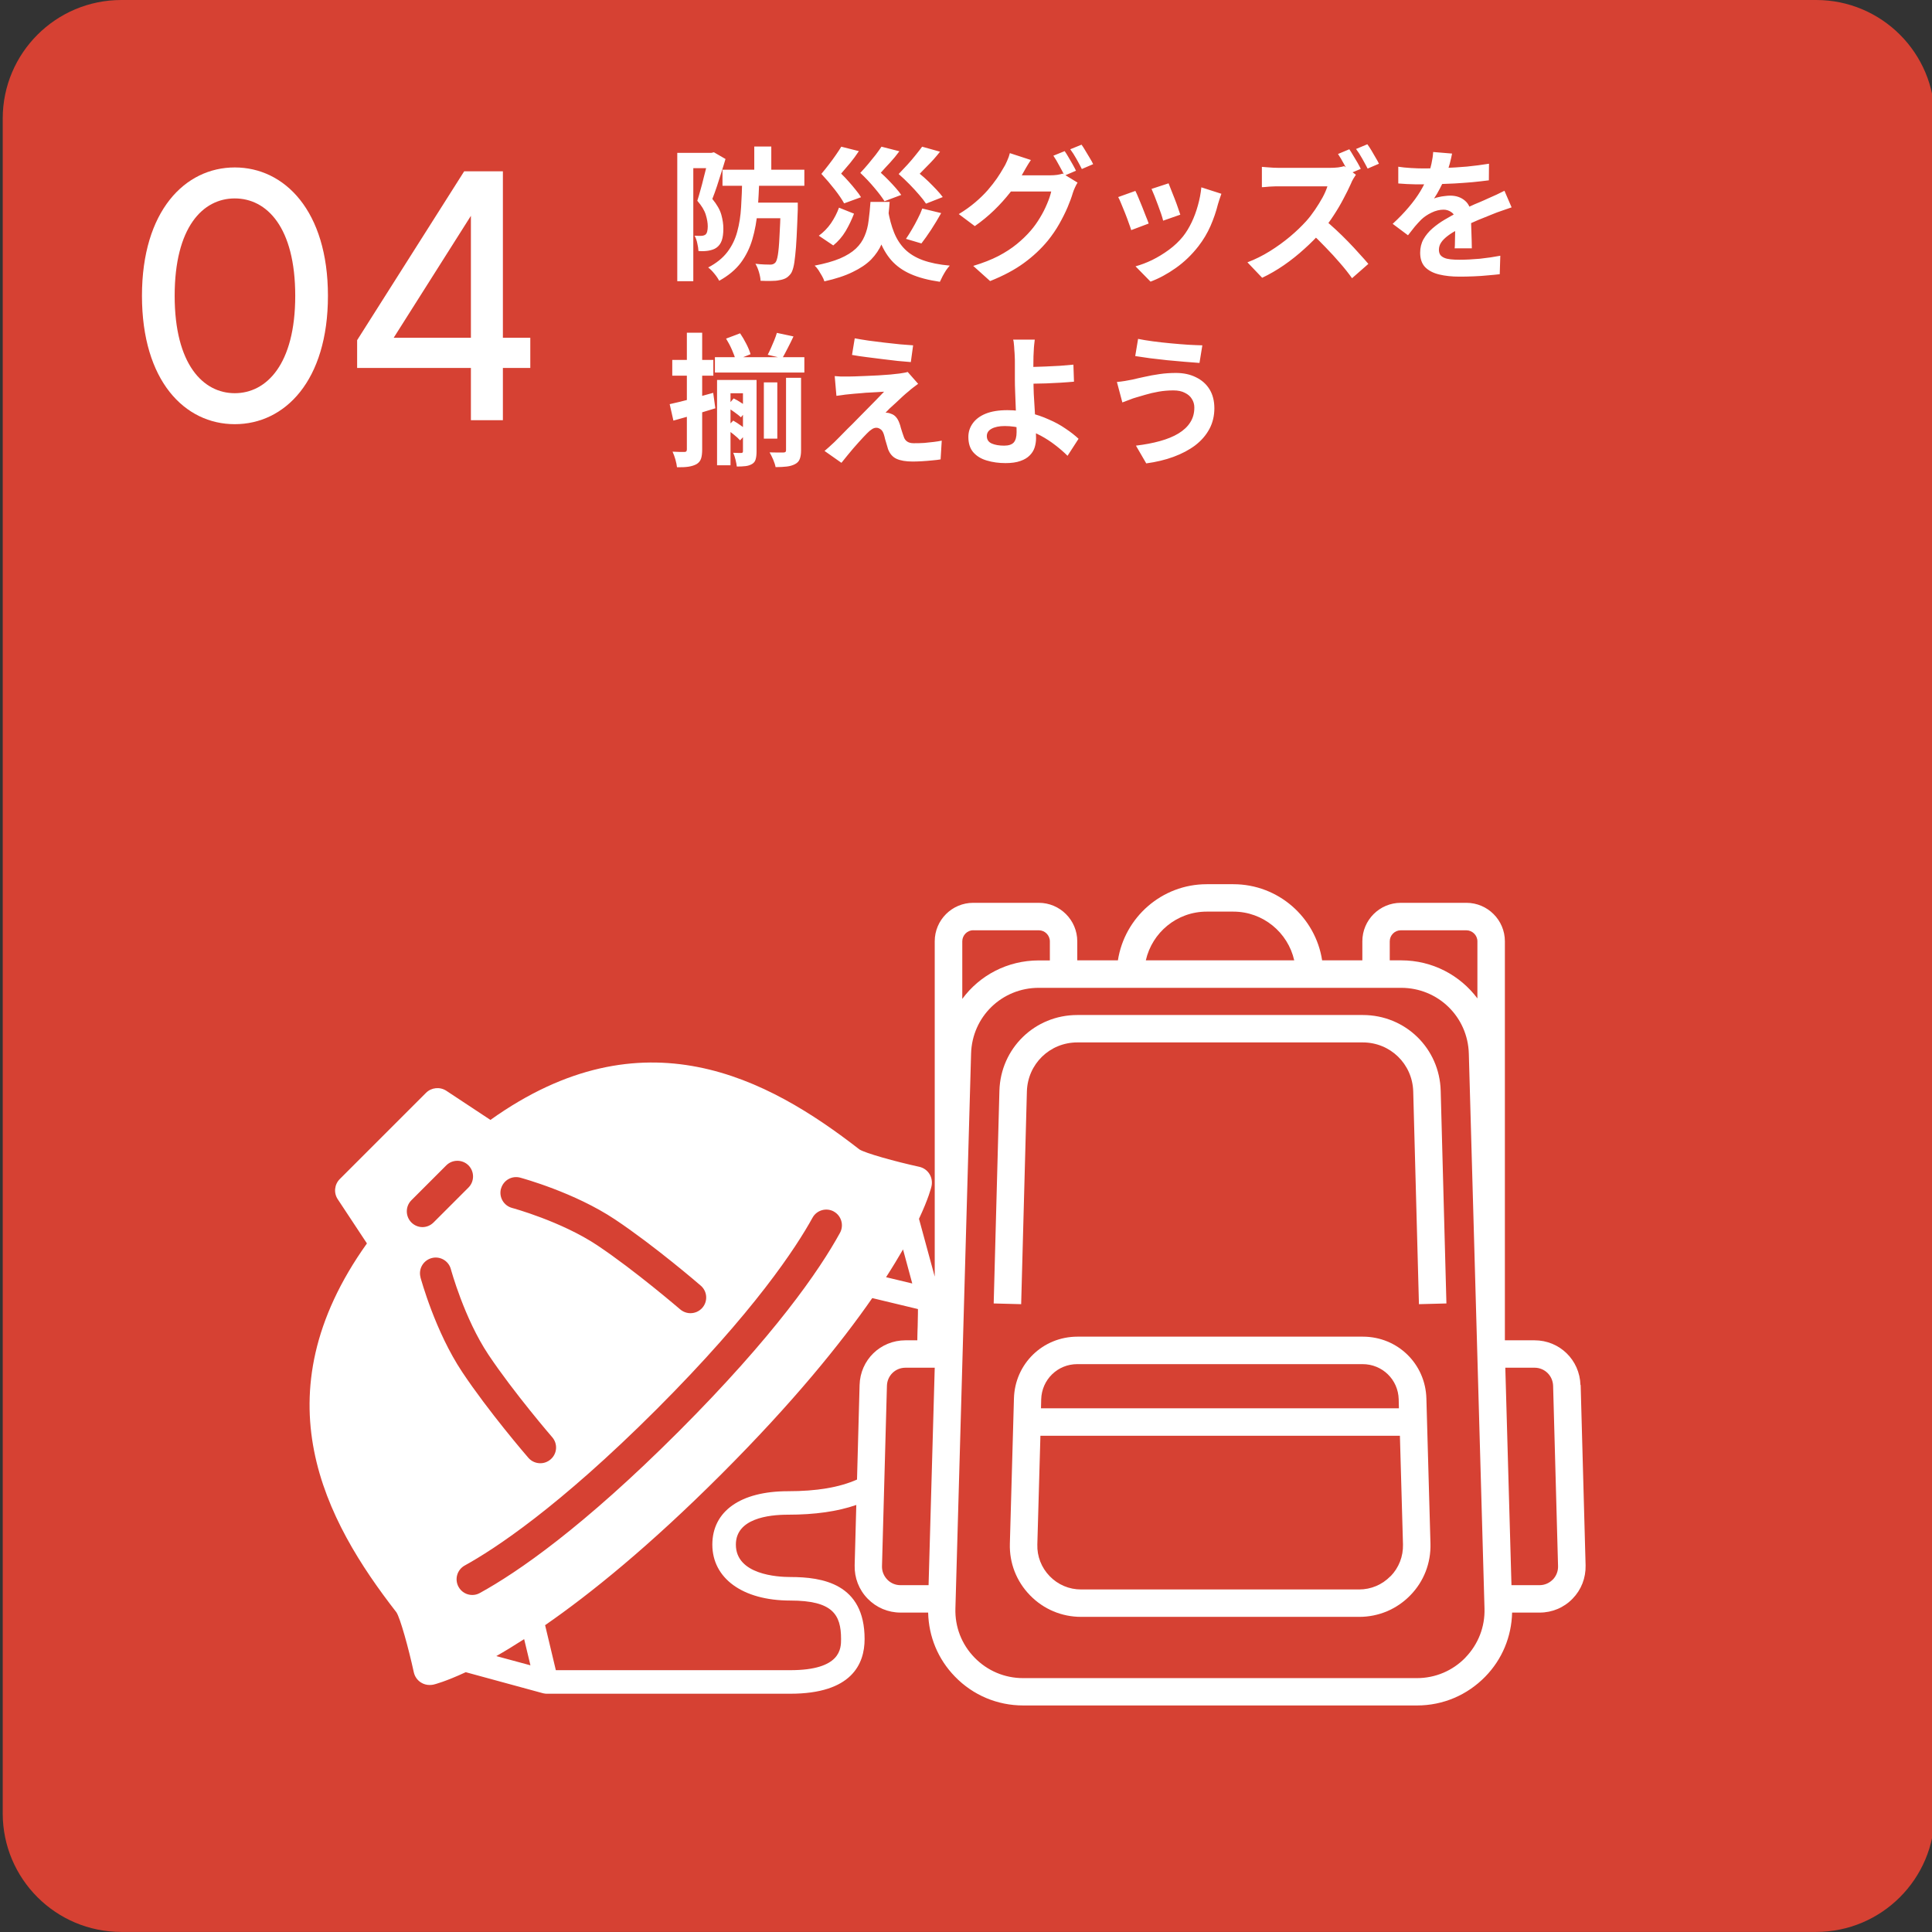 <?xml version="1.0" encoding="UTF-8"?><svg id="_レイヤー_2" xmlns="http://www.w3.org/2000/svg" width="270" height="270" xmlns:xlink="http://www.w3.org/1999/xlink" viewBox="0 0 270 270"><rect x="0" y="0" width="270" height="270" fill="#333333" stroke="none"/><defs><clipPath id="clippath"><rect width="270" height="270" fill="none"/></clipPath><clipPath id="clippath-1"><rect x=".38" width="270" height="270" fill="none"/></clipPath></defs><g id="_レイヤー_1-2"><g clip-path="url(#clippath)"><g clip-path="url(#clippath-1)"><path d="M253.81,0H16.96C7.8,0,.38,7.42.38,16.57v236.85c0,9.15,7.42,16.57,16.57,16.57h236.85c9.15,0,16.57-7.42,16.57-16.57V16.57C270.38,7.42,262.96,0,253.81,0Z" fill="#d64133"/><path d="M19.84,41.34c0-11.87,6.02-17.94,12.97-17.94s13.02,6.06,13.02,17.94-6.02,17.94-13.02,17.94-12.97-6.06-12.97-17.94ZM41.26,41.34c0-9.59-3.98-13.61-8.45-13.61s-8.4,4.02-8.4,13.61,3.98,13.61,8.4,13.61,8.45-4.02,8.45-13.61Z" fill="#fff"/><path d="M74.11,47.2v4.22h-3.83v7.3h-4.47v-7.3h-15.9v-3.88l14.96-23.6h5.41v23.26h3.83ZM65.81,30.16l-10.79,17.04h10.79v-17.04Z" fill="#fff"/><path d="M129.65,190.33h-.08c-.83-.04-1.47-.76-1.43-1.58.11-2.03.15-4.3.15-7.12,0-.83.68-1.5,1.5-1.5s1.5.68,1.5,1.5c0,2.88-.05,5.2-.16,7.29-.04.8-.7,1.43-1.5,1.43h.01Z" fill="#fff"/><path d="M190.43,186.8h-39.85c-4.85,0-8.75,3.79-8.88,8.64l-.57,20.29c-.08,2.71.92,5.27,2.82,7.22,1.89,1.94,4.43,3.01,7.14,3.01h38.86c2.71,0,5.25-1.07,7.14-3.01,1.9-1.94,2.89-4.51,2.82-7.22l-.57-20.29c-.13-4.85-4.03-8.64-8.88-8.64h-.01ZM150.58,190.64h39.85c2.75,0,4.97,2.16,5.04,4.91l.03,1.26h-50.02l.03-1.26c.08-2.75,2.29-4.91,5.04-4.91h.01ZM194.32,220.28c-1.16,1.19-2.72,1.85-4.38,1.85h-38.86c-1.67,0-3.22-.66-4.38-1.85-1.16-1.2-1.78-2.77-1.73-4.44l.43-15.19h50.24l.43,15.19c.04,1.67-.57,3.24-1.73,4.44Z" fill="#fff"/><path d="M220.87,193.56c-.1-3.51-2.92-6.25-6.42-6.25h-4.14v-55.76c0-2.96-2.41-5.38-5.38-5.38h-9.16c-2.97,0-5.38,2.41-5.38,5.38v2.66h-5.62c-.93-6.02-6.13-10.64-12.41-10.64h-3.72c-6.27,0-11.48,4.63-12.41,10.64h-5.68v-2.66c0-2.96-2.41-5.38-5.38-5.38h-9.16c-2.97,0-5.38,2.41-5.38,5.38v46.86l-2.2-8.08c1.33-2.83,1.71-4.36,1.75-4.55.13-.59.03-1.21-.29-1.72-.32-.51-.83-.87-1.43-1-3.38-.74-7.54-1.9-8.36-2.43-12.83-9.98-30.22-19.35-51.56-4.12l-6.16-4.07c-.9-.59-2.08-.47-2.84.28l-12.05,12.05c-.76.76-.88,1.95-.28,2.84l4.07,6.16c-15.23,21.35-5.84,38.75,4.12,51.55.53.8,1.69,4.98,2.43,8.38.13.59.49,1.11,1,1.43.36.23.78.35,1.21.35.18,0,.34-.02.52-.05.19-.04,1.71-.43,4.53-1.74l10.86,2.96h.04c.13.03.25.05.39.05h34.07c8.58,0,10.38-4.15,10.38-7.64,0-7.77-5.93-8.67-10.38-8.67-1.79,0-7.61-.33-7.61-4.53,0-3.64,4.55-4.18,7.27-4.18,3.78,0,6.93-.45,9.56-1.36l-.23,8.44c-.04,1.75.59,3.4,1.82,4.66,1.22,1.25,2.85,1.94,4.6,1.94h3.85c.08,3.37,1.38,6.52,3.75,8.95,2.52,2.6,5.92,4.03,9.54,4.03h55.03c3.63,0,7.01-1.44,9.54-4.03,2.37-2.43,3.67-5.59,3.75-8.95h3.85c1.75,0,3.39-.69,4.6-1.94,1.22-1.25,1.86-2.9,1.82-4.66l-.69-25.21h0ZM194.22,131.55c0-.84.69-1.54,1.54-1.54h9.16c.84,0,1.55.69,1.55,1.54v7.98c-2.42-3.23-6.27-5.32-10.65-5.32h-1.6v-2.66ZM168.64,127.4h3.72c4.15,0,7.63,2.91,8.51,6.81h-20.74c.88-3.89,4.35-6.81,8.51-6.81h.01ZM136.02,130.01h9.16c.84,0,1.54.69,1.54,1.55v2.66h-1.54c-4.41,0-8.29,2.1-10.7,5.38v-8.05c0-.84.69-1.55,1.54-1.55h-.01ZM127.49,179.37l-3.66-.88c.91-1.41,1.69-2.71,2.37-3.88l1.29,4.76ZM116.52,169.31c1.06.58,1.45,1.92.87,2.98-2.9,5.28-9.19,14.4-22.56,27.78-13.37,13.37-22.48,19.65-27.78,22.56-.34.19-.7.27-1.05.27-.78,0-1.52-.41-1.92-1.14-.58-1.06-.2-2.39.87-2.98,4.12-2.27,13.09-8.12,26.79-21.81,13.7-13.7,19.54-22.67,21.81-26.79.58-1.06,1.92-1.45,2.98-.87h-.01ZM70.02,166.12c.32-1.17,1.51-1.86,2.69-1.54.31.09,7.57,2.06,13.24,5.84,5.49,3.66,11.72,9.02,11.98,9.25.92.79,1.02,2.17.23,3.09-.44.5-1.04.76-1.67.76-.5,0-1.02-.18-1.44-.54-.07-.05-6.29-5.41-11.54-8.92-5.06-3.38-11.88-5.23-11.95-5.25-1.17-.32-1.86-1.51-1.55-2.69ZM57.49,170.84c-.85-.86-.85-2.25,0-3.1l4.88-4.88c.85-.85,2.25-.85,3.1,0,.85.86.85,2.25,0,3.1l-4.88,4.88c-.43.43-.99.65-1.55.65s-1.12-.22-1.55-.65h-.01ZM58.77,178.51c-.32-1.17.38-2.37,1.55-2.69,1.17-.32,2.38.38,2.69,1.55.02.07,1.87,6.88,5.25,11.95,3.51,5.26,8.87,11.49,8.92,11.54.79.92.69,2.3-.23,3.09-.42.36-.92.54-1.44.54-.61,0-1.23-.25-1.67-.76-.23-.26-5.59-6.49-9.24-11.98-3.78-5.67-5.75-12.94-5.84-13.24h.01ZM69.36,231.44c1.18-.67,2.48-1.46,3.89-2.37l.88,3.66-4.77-1.29ZM110.11,208.4c-6.61,0-10.56,2.79-10.56,7.46s4.18,7.82,10.9,7.82c5.93,0,7.09,1.97,7.09,5.38,0,1.3,0,4.35-7.09,4.35h-32.77l-1.5-6.29c6.35-4.4,14.58-11.05,24.63-21.1,10.04-10.04,16.69-18.27,21.09-24.61l6.41,1.54c0,1.61-.03,3.06-.09,4.36h-1.67c-3.51,0-6.33,2.74-6.42,6.25l-.36,13.21c-2.48,1.1-5.63,1.63-9.66,1.63ZM124,220.75c-.49-.51-.76-1.17-.74-1.88l.69-25.21c.04-1.41,1.17-2.52,2.59-2.52h4.09l-.86,30.39h-3.92c-.7,0-1.36-.27-1.85-.78ZM204.8,231.65c-1.8,1.85-4.21,2.87-6.79,2.87h-55.03c-2.58,0-4.99-1.02-6.79-2.87-1.8-1.85-2.75-4.29-2.67-6.87l2.19-77.53c.14-5.16,4.3-9.2,9.46-9.2h50.64c5.16,0,9.32,4.05,9.46,9.2l2.19,77.53c.08,2.58-.88,5.02-2.67,6.87ZM217,220.75c-.49.5-1.15.78-1.85.78h-3.92l-.86-30.39h4.09c1.41,0,2.54,1.11,2.59,2.52l.69,25.21c.02.7-.24,1.37-.73,1.88Z" fill="#fff"/><path d="M190.44,141.85h-39.89c-5.93,0-10.71,4.65-10.88,10.58l-.8,29.73,3.84.1.8-29.73c.11-3.84,3.2-6.85,7.05-6.85h39.89c3.85,0,6.94,3.01,7.05,6.85l.8,29.73,3.84-.1-.8-29.73c-.16-5.93-4.94-10.58-10.88-10.58Z" fill="#fff"/></g><path d="M100.97,23.72h11.44v2.24h-11.44v-2.24ZM104.99,28.32h4.96v2.18h-4.96v-2.18ZM105.41,20.48h2.38v4.02h-2.38v-4.02ZM109.11,28.32h2.38v1c-.05,1.47-.11,2.73-.16,3.78-.05,1.04-.12,1.91-.2,2.62-.07.69-.15,1.25-.26,1.66-.11.41-.23.71-.38.9-.23.29-.47.5-.72.62s-.55.21-.88.26c-.29.07-.67.1-1.14.1-.45.01-.94,0-1.46-.02-.01-.35-.09-.75-.22-1.2-.13-.45-.3-.85-.5-1.18.45.05.87.09,1.24.1.37.01.66.02.86.02.29,0,.53-.1.7-.3.13-.15.25-.5.34-1.06.09-.56.17-1.39.22-2.5.07-1.11.13-2.56.18-4.36v-.44ZM103.73,24.9h2.38c-.04,1.6-.12,3.11-.24,4.54-.12,1.43-.36,2.75-.72,3.98-.35,1.21-.89,2.31-1.62,3.3-.73.97-1.74,1.81-3.02,2.52-.15-.29-.37-.63-.68-1-.29-.36-.58-.65-.86-.86,1.15-.6,2.04-1.32,2.68-2.16s1.1-1.79,1.38-2.84c.29-1.05.47-2.2.54-3.44.08-1.25.13-2.6.16-4.04ZM94.65,21.36h5.02v2.14h-2.78v15.8h-2.24v-17.94ZM99.01,21.36h.42l.34-.08,1.62.94c-.17.59-.37,1.21-.58,1.88-.2.65-.41,1.3-.62,1.94-.21.64-.43,1.23-.64,1.76.65.79,1.07,1.53,1.26,2.22.19.69.28,1.33.28,1.92,0,.67-.07,1.22-.22,1.66-.15.43-.39.76-.72,1-.16.12-.34.21-.54.28-.2.07-.41.12-.64.16-.19.03-.4.05-.64.06-.24,0-.48,0-.72-.02-.01-.31-.07-.66-.16-1.06-.08-.41-.21-.77-.38-1.08.19.01.35.02.5.02h.4c.23,0,.43-.05.6-.16.12-.09.21-.24.26-.44.05-.2.08-.44.08-.72,0-.48-.09-1.03-.28-1.64-.19-.61-.58-1.26-1.18-1.94.15-.45.29-.95.44-1.5.16-.56.31-1.12.44-1.68.15-.56.28-1.08.4-1.56.12-.49.21-.9.28-1.22v-.74ZM124.09,29.28c.2,1.23.49,2.3.86,3.22.37.92.88,1.7,1.52,2.34.65.64,1.49,1.15,2.5,1.52,1.03.37,2.28.63,3.76.76-.16.17-.33.39-.52.66-.17.27-.33.54-.48.82-.15.29-.27.55-.38.78-1.61-.23-2.97-.59-4.08-1.08-1.09-.48-1.99-1.12-2.7-1.92-.71-.81-1.27-1.79-1.68-2.92-.41-1.15-.75-2.49-1.02-4.02l2.22-.16ZM121.65,28.22h2.68c-.08,1.13-.2,2.19-.36,3.16-.15.96-.39,1.85-.74,2.68-.35.81-.85,1.55-1.5,2.22-.65.65-1.51,1.23-2.58,1.74-1.05.52-2.37.95-3.94,1.3-.07-.23-.18-.48-.34-.76-.15-.27-.31-.53-.48-.8-.17-.25-.35-.47-.54-.64,1.44-.28,2.62-.61,3.54-1,.93-.4,1.67-.86,2.22-1.38.55-.52.95-1.11,1.22-1.76.28-.65.47-1.37.56-2.16.11-.8.19-1.67.26-2.6ZM117.57,20.5l2.46.62c-.39.59-.79,1.14-1.22,1.66-.43.52-.85,1.01-1.26,1.48.37.36.73.74,1.08,1.14.35.39.67.77.96,1.14.31.37.55.71.74,1.02l-2.36.86c-.31-.56-.75-1.21-1.32-1.94-.57-.73-1.19-1.46-1.86-2.18.35-.41.69-.85,1.04-1.3.36-.47.69-.91.98-1.34.31-.44.56-.83.76-1.16ZM123.19,20.5l2.5.64c-.41.56-.85,1.09-1.3,1.58-.45.48-.89.95-1.3,1.42.37.33.74.69,1.1,1.06.36.37.69.73,1,1.08.31.35.56.67.76.96l-2.34.88c-.33-.53-.8-1.15-1.4-1.86-.6-.72-1.26-1.42-1.98-2.1.39-.41.76-.83,1.12-1.26.37-.44.72-.87,1.04-1.28.32-.43.59-.8.8-1.12ZM128.87,20.5l2.5.7c-.29.37-.6.74-.92,1.1-.32.35-.65.69-.98,1.02-.32.33-.63.65-.94.96.43.35.84.71,1.24,1.1.4.39.77.77,1.12,1.14.35.37.63.71.86,1.02l-2.34.92c-.24-.37-.56-.79-.96-1.24-.4-.47-.84-.95-1.32-1.44-.48-.49-.99-.98-1.54-1.46.41-.43.83-.87,1.24-1.32.41-.45.79-.9,1.14-1.34.36-.44.66-.83.9-1.16ZM117.25,29.02l2.1.84c-.31.81-.69,1.62-1.16,2.42-.47.79-1.05,1.46-1.74,2.02l-2.02-1.36c.65-.47,1.22-1.05,1.7-1.74.48-.71.85-1.43,1.12-2.18ZM128.89,29.14l2.64.64c-.44.79-.91,1.56-1.4,2.32-.49.75-.95,1.39-1.36,1.92l-2.16-.64c.27-.39.54-.82.82-1.3.29-.49.57-.99.82-1.5.27-.51.48-.99.64-1.44ZM148.79,21.12c.17.24.35.53.54.86.2.33.39.67.58,1,.19.33.34.63.46.88l-1.6.68c-.2-.41-.45-.88-.74-1.4-.28-.53-.55-.99-.82-1.38l1.58-.64ZM151.15,20.22c.17.24.36.53.56.88.21.33.41.67.6,1,.2.32.35.6.46.84l-1.58.68c-.21-.43-.47-.9-.76-1.42-.29-.52-.58-.97-.86-1.34l1.58-.64ZM150.59,25.52c-.12.19-.24.41-.36.68-.12.25-.22.51-.3.76-.17.59-.42,1.26-.74,2.02-.32.75-.71,1.52-1.16,2.32-.45.8-.99,1.58-1.6,2.34-.95,1.15-2.06,2.19-3.34,3.12-1.27.93-2.84,1.77-4.72,2.52l-2.36-2.12c1.36-.41,2.53-.87,3.52-1.38.99-.52,1.85-1.08,2.58-1.68s1.39-1.23,1.96-1.9c.45-.52.87-1.11,1.26-1.76.4-.65.73-1.31,1-1.96.28-.65.47-1.23.58-1.72h-6.74l.92-2.26h5.7c.32,0,.63-.02.94-.06.32-.05.59-.11.8-.18l2.06,1.26ZM144.07,22.36c-.24.35-.47.72-.7,1.12-.23.4-.4.71-.52.92-.45.8-1.01,1.63-1.68,2.5-.67.85-1.42,1.69-2.26,2.5-.83.8-1.72,1.53-2.68,2.2l-2.24-1.68c.88-.53,1.65-1.09,2.32-1.66.67-.57,1.25-1.14,1.74-1.7.49-.57.92-1.12,1.28-1.64.36-.53.66-1.01.9-1.44.16-.24.33-.56.5-.96.19-.41.32-.79.4-1.12l2.94.96ZM163.31,25.62c.09.21.21.52.36.92.16.39.33.81.5,1.26.17.44.33.86.46,1.26.13.4.24.71.32.94l-2.4.84c-.05-.25-.15-.57-.28-.96-.13-.39-.28-.79-.44-1.22-.16-.44-.32-.86-.48-1.26s-.3-.73-.42-1l2.38-.78ZM170.69,27.08c-.11.32-.2.59-.28.82-.07.23-.13.44-.2.64-.25,1.01-.6,2.03-1.04,3.04-.44,1-1,1.94-1.68,2.82-.93,1.2-1.99,2.22-3.18,3.06-1.17.83-2.35,1.46-3.52,1.9l-2.1-2.14c.73-.2,1.51-.49,2.32-.88.81-.4,1.6-.88,2.36-1.44.76-.56,1.41-1.18,1.96-1.86.45-.57.85-1.23,1.2-1.96.36-.75.65-1.54.88-2.38.24-.85.4-1.69.48-2.52l2.8.9ZM158.67,26.68c.13.25.28.58.44.98.17.4.35.82.52,1.26s.34.87.5,1.28c.17.41.31.76.4,1.04l-2.44.92c-.08-.27-.2-.61-.36-1.04-.15-.43-.31-.87-.5-1.34-.19-.48-.37-.92-.54-1.32-.16-.4-.3-.71-.42-.92l2.4-.86ZM188.57,20.86c.17.25.36.55.56.9.21.33.41.67.6,1,.19.33.33.61.44.84l-1.62.68c-.2-.4-.45-.86-.74-1.38-.28-.52-.55-.98-.82-1.38l1.58-.66ZM191.09,20.16c.19.25.38.55.58.88.2.33.39.67.58,1,.2.32.35.6.46.84l-1.58.68c-.21-.41-.47-.88-.76-1.4-.29-.52-.58-.97-.86-1.34l1.58-.66ZM189.49,24.42c-.08.12-.2.31-.36.56-.15.25-.26.49-.34.7-.28.63-.63,1.33-1.04,2.1-.4.77-.86,1.55-1.38,2.34-.51.79-1.05,1.51-1.62,2.18-.75.85-1.57,1.69-2.48,2.5-.89.81-1.84,1.57-2.84,2.26-.99.68-2,1.27-3.04,1.76l-2.06-2.16c1.08-.41,2.13-.93,3.14-1.56,1.01-.63,1.95-1.31,2.82-2.04.87-.73,1.61-1.45,2.24-2.14.44-.49.85-1.03,1.24-1.6.4-.59.75-1.16,1.06-1.72.31-.57.53-1.09.68-1.56h-6.78c-.28,0-.57,0-.88.02-.31.01-.6.03-.88.06-.27.03-.47.04-.62.04v-2.84c.2.01.45.03.74.06.29.03.59.05.88.06.31.01.56.02.76.02h7.06c.44,0,.84-.02,1.2-.06.37-.05.66-.11.86-.18l1.64,1.2ZM185.01,30.64c.52.41,1.07.89,1.66,1.44.59.55,1.17,1.11,1.74,1.7.57.59,1.1,1.15,1.58,1.7.49.53.91,1,1.24,1.4l-2.28,2c-.49-.69-1.06-1.41-1.7-2.14-.63-.73-1.29-1.46-2-2.18-.69-.73-1.4-1.43-2.12-2.08l1.88-1.84ZM202.93,21.46c-.07.36-.17.83-.32,1.4-.15.57-.36,1.22-.64,1.94-.21.49-.46,1.01-.74,1.54-.27.52-.54.99-.82,1.4.17-.08.39-.15.66-.2.27-.07.54-.11.82-.14.29-.04.55-.06.78-.06.84,0,1.53.24,2.08.72.56.48.84,1.19.84,2.14v.98c.01.39.03.79.04,1.22.01.41.03.82.04,1.22.01.4.02.76.02,1.08h-2.4c.03-.23.04-.49.04-.8.01-.32.02-.65.02-1,.01-.35.02-.68.02-1,.01-.33.02-.63.02-.9,0-.64-.17-1.08-.52-1.32-.33-.25-.71-.38-1.12-.38-.56,0-1.13.14-1.7.42-.56.27-1.03.59-1.42.96-.29.29-.59.62-.9.98-.29.36-.61.77-.96,1.22l-2.14-1.6c.87-.8,1.61-1.57,2.24-2.32.64-.75,1.18-1.49,1.62-2.22.44-.73.8-1.47,1.08-2.2.2-.53.36-1.09.48-1.66.13-.59.21-1.13.24-1.64l2.64.22ZM195.41,23.3c.51.08,1.09.14,1.76.18.67.04,1.25.06,1.76.06.88,0,1.84-.02,2.88-.06,1.05-.04,2.12-.11,3.2-.2,1.08-.11,2.11-.24,3.08-.4l-.02,2.32c-.71.09-1.47.18-2.3.26-.81.07-1.65.13-2.5.18-.84.04-1.65.07-2.42.1-.77.01-1.46.02-2.06.02h-1c-.39-.01-.79-.03-1.2-.04-.41-.03-.81-.05-1.18-.08v-2.34ZM211.25,28.98c-.21.07-.47.15-.76.26-.28.09-.57.19-.86.3-.28.09-.53.19-.76.28-.64.25-1.4.56-2.28.92-.87.36-1.77.78-2.72,1.26-.6.32-1.11.63-1.52.94-.41.31-.73.62-.94.94-.21.31-.32.65-.32,1.02,0,.28.06.51.18.7.12.17.3.31.54.42.24.11.54.18.9.22s.79.06,1.28.06c.85,0,1.79-.05,2.82-.14,1.03-.11,1.98-.25,2.86-.42l-.08,2.58c-.43.05-.97.11-1.62.16-.65.07-1.33.11-2.04.14-.69.03-1.36.04-2,.04-1.04,0-1.97-.1-2.8-.3-.83-.2-1.48-.54-1.96-1.02-.47-.49-.7-1.17-.7-2.02,0-.69.15-1.32.46-1.88.32-.56.74-1.07,1.26-1.52.52-.45,1.09-.86,1.7-1.22.63-.37,1.24-.71,1.84-1.02.61-.32,1.17-.59,1.66-.82.49-.23.95-.43,1.38-.6.44-.19.86-.37,1.26-.56.39-.17.76-.34,1.12-.5.36-.17.73-.35,1.1-.54l1,2.32ZM101.51,56.86l1.02-1.18c.36.17.74.39,1.14.66.4.25.71.48.92.68l-1.04,1.3c-.23-.21-.54-.46-.94-.74-.39-.28-.75-.52-1.1-.72ZM101.39,59.88l1.08-1.1c.36.2.74.45,1.14.74.41.28.73.53.96.76l-1.14,1.26c-.21-.24-.52-.52-.92-.84-.39-.32-.76-.59-1.12-.82ZM99.91,49.92h12.5v2.14h-12.5v-2.14ZM101.47,47.32l1.96-.74c.31.45.6.95.88,1.5.28.55.47,1.02.58,1.42l-2.08.84c-.09-.4-.27-.89-.52-1.46-.25-.57-.53-1.09-.82-1.56ZM108.57,46.52l2.32.5c-.27.57-.54,1.13-.82,1.66-.27.53-.51.99-.74,1.38l-2.04-.48c.15-.28.3-.6.46-.96.16-.36.31-.72.46-1.08.15-.37.27-.71.36-1.02ZM100.21,53.1h4.76v1.86h-2.88v10.06h-1.88v-11.92ZM103.83,53.1h1.9v9.98c0,.44-.04.8-.12,1.08-.07.29-.23.52-.5.68-.27.16-.57.26-.92.3-.33.04-.74.06-1.22.06-.03-.27-.09-.59-.18-.96-.09-.37-.2-.69-.32-.96.24.01.47.02.68.02h.46c.15,0,.22-.08.22-.24v-9.96ZM106.75,53.44h1.88v7.86h-1.88v-7.86ZM109.85,52.8h2.1v10.14c0,.49-.06.89-.18,1.2-.11.31-.33.55-.66.72-.32.17-.71.29-1.16.34-.44.05-.96.08-1.56.08-.05-.29-.17-.65-.34-1.06-.17-.4-.34-.73-.5-1,.43.01.82.02,1.18.02h.76c.15-.01.24-.04.28-.08.05-.04.08-.12.08-.24v-10.12ZM93.59,56.48c.79-.17,1.72-.4,2.8-.68,1.08-.29,2.17-.59,3.28-.9l.3,2.16c-.99.31-1.99.61-3.02.92-1.03.29-1.97.56-2.84.8l-.52-2.3ZM93.95,50.3h5.74v2.2h-5.74v-2.2ZM95.99,46.5h2.14v16.3c0,.55-.05.98-.16,1.3-.11.32-.31.57-.62.76-.31.17-.68.29-1.12.36-.44.07-.98.09-1.62.08-.03-.29-.1-.65-.22-1.08-.12-.41-.25-.78-.4-1.1.37.01.71.03,1.02.04h.66c.12,0,.2-.03.24-.08.05-.05.08-.15.08-.28v-16.3ZM119.45,47.28c.56.11,1.2.21,1.92.32.72.09,1.46.19,2.22.28.77.09,1.51.17,2.2.24.71.05,1.31.1,1.82.14l-.32,2.34c-.52-.04-1.13-.09-1.84-.16-.69-.08-1.42-.17-2.18-.26-.75-.09-1.49-.19-2.22-.28-.73-.09-1.39-.19-1.98-.3l.38-2.32ZM128.31,53.64c-.27.19-.51.37-.72.54-.21.16-.41.32-.58.48-.24.19-.52.43-.84.72-.31.29-.63.59-.96.9-.33.29-.63.57-.9.82-.25.25-.44.45-.56.58.08-.01.2,0,.36.02.16.03.29.07.4.12.29.09.53.25.72.48.19.21.35.51.48.88.07.17.13.37.18.6.07.21.13.43.2.64.07.21.13.41.2.58.09.31.25.54.48.7.23.16.53.24.92.24.52,0,1.01-.01,1.48-.04.47-.04.91-.09,1.32-.14.41-.05.79-.11,1.12-.18l-.16,2.62c-.27.05-.65.1-1.14.14-.48.05-.98.09-1.5.12-.51.03-.93.04-1.28.04-.95,0-1.69-.13-2.24-.38-.53-.24-.93-.69-1.18-1.34-.05-.2-.12-.43-.2-.68-.08-.25-.15-.5-.22-.74-.05-.25-.11-.46-.16-.62-.11-.36-.26-.61-.46-.74-.2-.15-.4-.22-.6-.22-.21,0-.43.07-.64.22-.21.13-.44.33-.68.58-.13.13-.3.31-.5.52-.19.21-.41.45-.66.72-.24.27-.49.55-.76.86-.25.31-.52.63-.8.96-.28.33-.56.68-.84,1.04l-2.36-1.66c.17-.16.38-.34.62-.54.24-.21.49-.45.76-.7.17-.17.42-.42.74-.74.32-.33.69-.71,1.1-1.12.43-.41.87-.85,1.32-1.32.47-.48.93-.95,1.4-1.42.47-.47.9-.91,1.3-1.32.41-.43.77-.8,1.08-1.12-.28.01-.59.03-.94.06-.35.01-.71.03-1.08.06-.37.01-.74.04-1.1.08-.36.03-.69.05-1,.08-.31.03-.58.05-.82.08-.35.03-.67.07-.96.12-.29.04-.55.07-.76.1l-.24-2.76c.23.01.51.03.86.06.35.01.7.01,1.06,0,.19,0,.49,0,.92-.02.44-.01.95-.03,1.52-.06.57-.03,1.15-.05,1.74-.08.6-.04,1.16-.08,1.68-.12.53-.05.96-.1,1.28-.14.19-.03.39-.06.62-.1.24-.04.41-.08.52-.12l1.46,1.66ZM144.61,47.46c-.03.19-.05.42-.08.7-.03.27-.05.55-.06.84-.01.28-.03.55-.04.8-.01.48-.02,1-.02,1.56.01.56.02,1.13.02,1.7s.01,1.22.04,1.98c.04.75.09,1.52.14,2.32.05.8.09,1.55.12,2.24.04.68.06,1.23.06,1.66s-.07.87-.2,1.28c-.13.41-.36.78-.68,1.1-.32.33-.75.59-1.3.78-.55.2-1.24.3-2.08.3-.95,0-1.82-.12-2.62-.36-.79-.23-1.41-.61-1.88-1.14-.47-.53-.7-1.25-.7-2.16,0-.69.2-1.32.6-1.88.4-.57,1-1.03,1.8-1.36.81-.33,1.83-.5,3.06-.5,1.04,0,2.05.12,3.02.36.99.24,1.91.55,2.76.94.87.37,1.65.8,2.34,1.28.71.47,1.31.94,1.82,1.42l-1.54,2.38c-.49-.49-1.06-.99-1.7-1.48-.63-.49-1.31-.94-2.06-1.34-.75-.4-1.55-.72-2.4-.96-.84-.25-1.71-.38-2.62-.38-.77,0-1.39.13-1.84.38-.44.24-.66.58-.66,1.02,0,.49.23.84.68,1.04.45.2,1.03.3,1.74.3.63,0,1.07-.15,1.34-.44.27-.31.4-.79.4-1.46,0-.35-.01-.83-.04-1.44-.03-.63-.05-1.3-.08-2.02-.03-.73-.05-1.44-.08-2.12-.03-.68-.04-1.26-.04-1.74v-2.3c0-.36,0-.68-.02-.96-.01-.33-.03-.65-.06-.94-.01-.29-.03-.56-.06-.8-.01-.24-.05-.44-.1-.6h3.02ZM143.07,51.28h1.26c.55-.01,1.15-.03,1.8-.06.67-.03,1.33-.06,2-.1.68-.05,1.31-.11,1.88-.16l.08,2.38c-.56.05-1.18.1-1.86.14-.68.04-1.35.07-2.02.1-.67.01-1.28.03-1.84.04-.55.01-.97.02-1.28.02l-.02-2.36ZM166.91,56.96c0-.44-.11-.84-.34-1.2-.21-.36-.54-.65-.98-.86-.43-.23-.96-.34-1.6-.34-.72,0-1.42.06-2.1.18-.67.12-1.27.26-1.8.42-.52.15-.95.27-1.3.38-.29.08-.62.19-.98.34-.35.13-.67.25-.96.36l-.76-2.86c.35-.03.72-.07,1.12-.14.4-.07.76-.13,1.08-.2.49-.12,1.05-.25,1.68-.38.64-.15,1.33-.27,2.08-.38.75-.11,1.51-.16,2.28-.16,1.07,0,2,.2,2.8.6.81.39,1.45.95,1.9,1.68.45.73.68,1.62.68,2.66s-.23,2.03-.7,2.9c-.47.87-1.13,1.63-1.98,2.28-.85.64-1.86,1.17-3.02,1.6-1.16.43-2.43.73-3.82.92l-1.44-2.48c1.24-.15,2.36-.36,3.36-.64,1.01-.28,1.87-.63,2.58-1.06.72-.44,1.27-.95,1.64-1.54.39-.6.58-1.29.58-2.08ZM159.05,47.36c.57.12,1.26.23,2.06.34.81.11,1.65.2,2.5.28.87.08,1.69.15,2.46.2.79.04,1.44.07,1.96.08l-.4,2.46c-.59-.04-1.27-.09-2.06-.16-.79-.07-1.6-.14-2.44-.22-.84-.09-1.65-.19-2.44-.28-.77-.11-1.45-.21-2.04-.3l.4-2.4Z" fill="#fff"/></g></g></svg>
